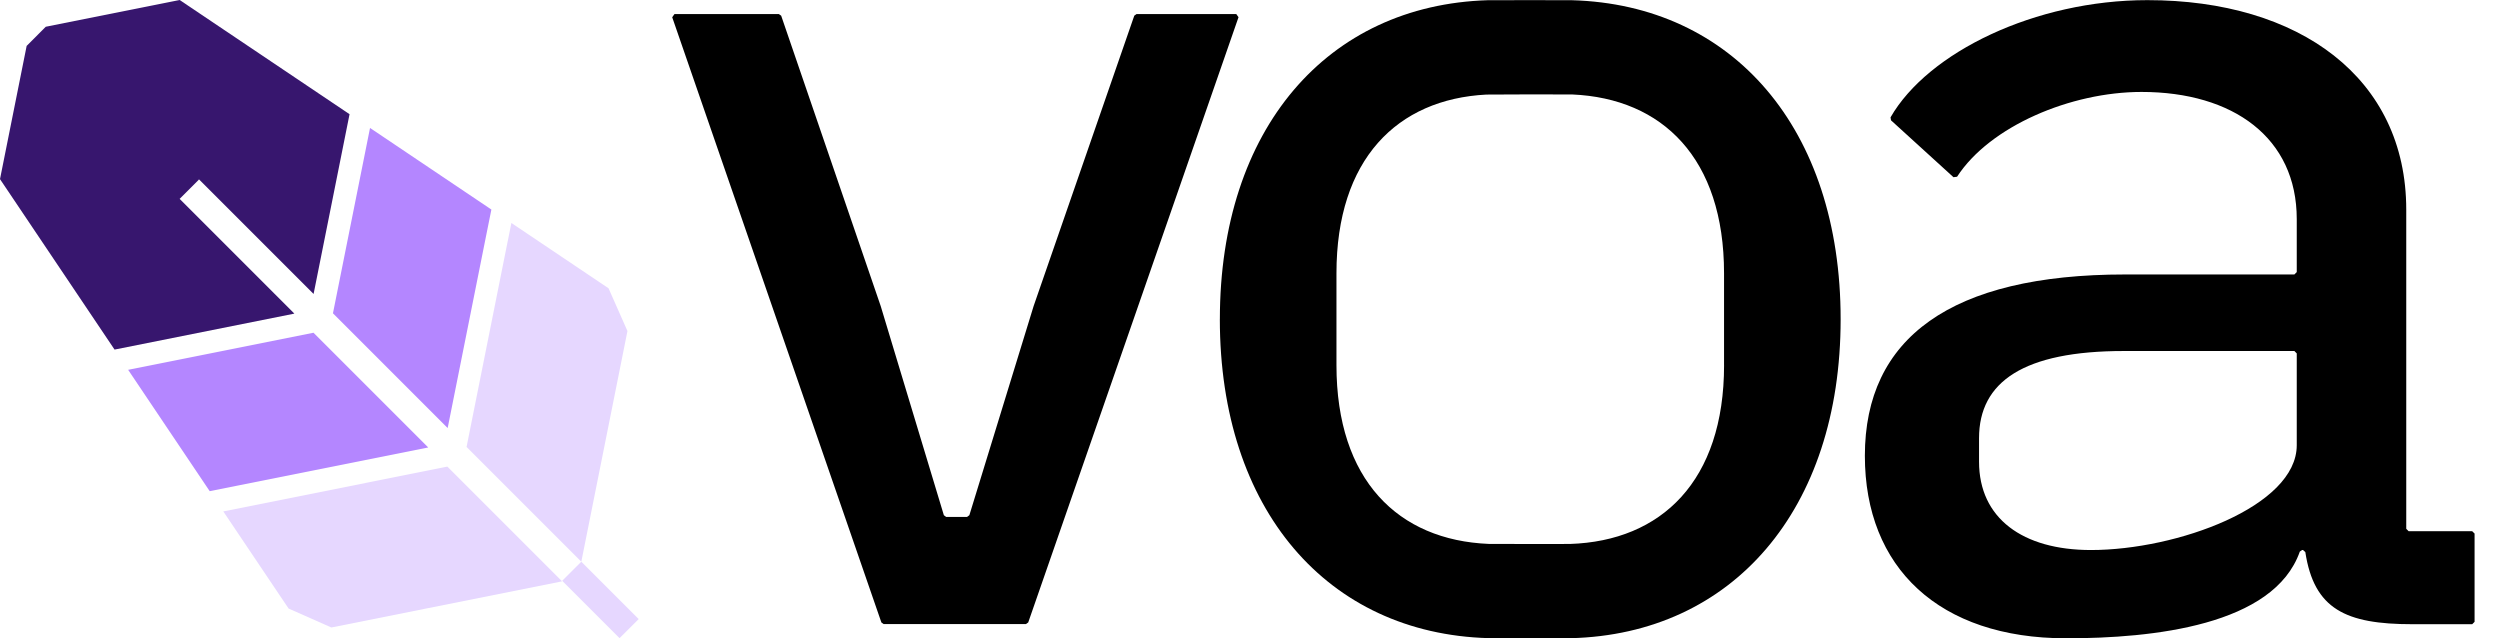 <svg width="94" height="24" viewBox="0 0 94 24" fill="none" xmlns="http://www.w3.org/2000/svg">
<path d="M33.14 23.404L25.275 0.648L25.36 0.53H29.287L29.372 0.59L33.115 11.51L35.489 19.372L35.574 19.436H36.362C36.394 19.412 36.416 19.396 36.448 19.372L38.864 11.509L42.649 0.589L42.733 0.529H46.484L46.568 0.647L38.661 23.404L38.577 23.464H33.224L33.14 23.404V23.404Z" fill="black"/>
<path d="M45.867 12.001C45.867 4.842 49.906 0.193 55.94 0.008C56.065 0.005 58.986 0.004 59.098 0.008C65.153 0.175 69.208 4.829 69.208 12.002C69.208 19.174 65.136 23.845 59.062 23.996C58.961 23.998 56.077 23.998 55.958 23.994C49.913 23.818 45.866 19.166 45.866 12.002L45.867 12.001ZM64.824 13.728V10.274C64.824 5.952 62.51 3.699 59.117 3.552C58.999 3.547 56.029 3.548 55.888 3.556C52.533 3.73 50.251 5.983 50.251 10.275V13.729C50.251 18.057 52.574 20.311 55.977 20.451C56.089 20.455 58.939 20.456 59.028 20.453C62.47 20.342 64.825 18.087 64.825 13.729L64.824 13.728Z" fill="black"/>
<path d="M90.697 23.47C88.203 23.47 87.007 22.907 86.68 20.757L86.592 20.68H86.557C86.526 20.703 86.504 20.718 86.473 20.74C85.498 23.521 80.941 24 77.689 24C72.907 24 70.119 21.344 70.119 17.138C70.119 12.711 73.351 10.32 79.903 10.32H86.269L86.358 10.231V8.239C86.358 5.184 83.974 3.457 80.52 3.457C77.862 3.457 74.819 4.745 73.586 6.645L73.451 6.663L71.102 4.524L71.084 4.413C72.491 1.963 76.528 0.005 80.742 0.005C86.454 0.005 90.475 2.926 90.475 7.885V19.883L90.564 19.973H92.954L93.044 20.062V23.381L92.954 23.471H90.697V23.47ZM86.358 16.74V13.288L86.269 13.198H79.857C76.096 13.198 74.412 14.349 74.412 16.475V17.361C74.412 19.486 76.05 20.681 78.62 20.681C81.852 20.681 86.358 19.042 86.358 16.74Z" fill="black"/>
<path d="M16.101 16.825L8.911 18.263L7.885 18.468L4.818 13.905L11.787 12.511L16.101 16.825Z" fill="#B486FF"/>
<path d="M18.476 7.879L18.27 8.904L16.832 16.095L12.519 11.78L13.913 4.811L18.476 7.879Z" fill="#B486FF"/>
<path d="M7.473 6.759L6.754 7.478L11.068 11.792L4.308 13.144H4.307L0 6.735L1.002 1.726L1.721 1.006L1.74 1.002L6.755 0L13.143 4.294L11.791 11.053L7.477 6.739L7.473 6.759Z" fill="#37166E"/>
<path d="M21.857 21.12L21.138 21.838L23.295 23.995L24.014 23.277L21.857 21.12Z" fill="#E6D7FF"/>
<path d="M21.134 21.858L12.458 23.593C11.869 23.333 11.36 23.107 10.851 22.881L8.396 19.229L16.82 17.544L21.134 21.858Z" fill="#E6D7FF"/>
<path d="M23.592 12.447L23.292 13.949L21.857 21.12L17.543 16.806L18.977 9.634L19.228 8.384L22.88 10.839H22.881C23.105 11.349 23.331 11.857 23.592 12.447Z" fill="#E6D7FF"/>
</svg>
